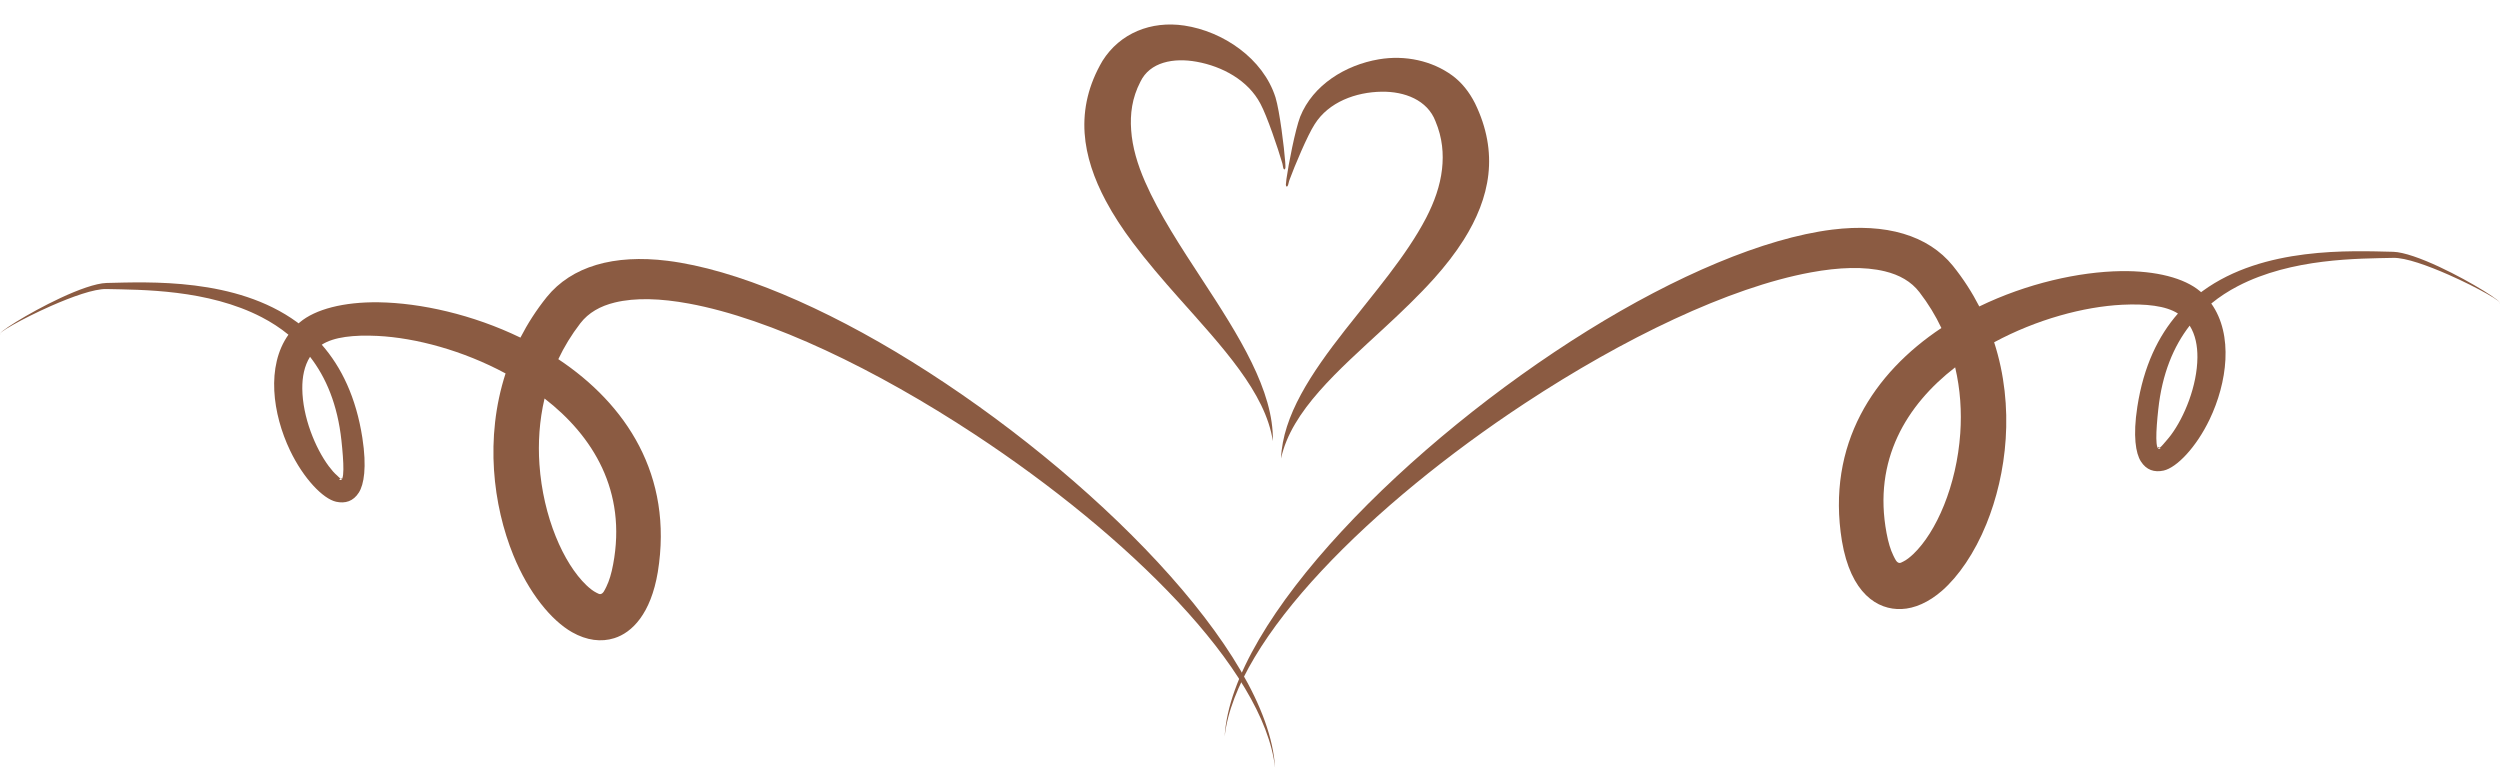 <?xml version="1.0" encoding="UTF-8" standalone="no"?><svg xmlns="http://www.w3.org/2000/svg" xmlns:xlink="http://www.w3.org/1999/xlink" clip-rule="evenodd" fill="#8b5b42" fill-rule="evenodd" height="144.3" preserveAspectRatio="xMidYMid meet" stroke-linejoin="round" stroke-miterlimit="2" version="1" viewBox="-0.2 -3.4 469.8 144.3" width="469.8" zoomAndPan="magnify"><g><g><g id="change1_3"><path d="M2046.65,2008.81C2022.51,2017.23 2005.41,2030.61 2011.04,2048.82C2014.2,2058.71 2023.79,2061.82 2032.4,2061.62C2036.99,2061.52 2042.09,2060.39 2046.96,2058.14C2052.71,2055.49 2058.5,2051.14 2062.75,2045.65C2070,2036.3 2073.03,2023.67 2065.53,2011.49C2080.76,2007.18 2097.63,2004.8 2111.34,2004.44C2119.83,2004.22 2127.02,2004.63 2131.32,2006.09C2124.3,2010.3 2119.04,2015.96 2116.79,2023.59C2115.15,2029.14 2116.23,2032.36 2118.03,2033.86C2120.02,2035.52 2122.9,2035.98 2126.19,2035.6C2130.88,2035.05 2137.86,2031.24 2142.66,2025.98C2148.93,2019.11 2151.27,2010.13 2143.25,2004.21C2146.22,2002.93 2149.43,2001.85 2152.76,2000.94C2172.14,1995.65 2195.93,1995.78 2208.4,1995.63C2212.79,1995.57 2220.76,1997.08 2228.28,1998.82C2238.71,2001.24 2248.24,2004.12 2246.28,2004.15C2248.5,2004.18 2236.5,2000.17 2224.89,1997.32C2218.49,1995.75 2212.2,1994.55 2208.4,1994.49C2193.24,1994.31 2162.07,1993.48 2140.19,2001.85L2139.61,2002.08L2139.2,2001.89C2133.63,1999.42 2123.46,1998.03 2110.95,1998.12C2095.9,1998.24 2077.27,2000.42 2060.21,2004.76C2057.66,2002.15 2054.54,1999.59 2050.78,1997.13C2041.87,1991.36 2026.77,1989.07 2007.58,1990.32C1983.17,1991.92 1951.52,1999.03 1920.04,2009.3C1856.14,2030.14 1792.5,2063.56 1790.09,2085.59C1794.02,2067.11 1842.95,2041.84 1897.46,2022.99C1932.89,2010.74 1970.61,2001.19 1999.91,1998.36C2010.05,1997.38 2019.06,1997.22 2026.43,1998.16C2031.6,1998.82 2035.84,2000.06 2038.79,2002.08C2041.99,2004.26 2044.58,2006.51 2046.65,2008.81ZM2051.58,2016.2C2034.18,2023.27 2022.11,2033.6 2027.02,2047.35C2027.63,2049.09 2028.44,2050.49 2029.46,2051.58C2030.12,2052.27 2030.56,2052.84 2031.49,2052.95C2031.97,2053.01 2032.43,2052.84 2032.96,2052.71C2034.17,2052.4 2035.37,2051.9 2036.6,2051.29C2044.81,2047.18 2052.12,2038.45 2053.41,2028.56C2053.93,2024.57 2053.45,2020.38 2051.58,2016.2ZM2135.52,2008.36C2129.77,2012.25 2125.66,2017.37 2124.28,2024.1C2123.46,2028.09 2123.01,2032.16 2124.99,2031.44C2125.1,2031.4 2125.01,2031.34 2124.85,2031.29C2125.53,2031.05 2126.57,2030.33 2127.35,2029.87C2127.84,2029.59 2128.32,2029.26 2128.82,2028.92C2133.65,2025.51 2138.2,2019.68 2138.29,2014.35C2138.33,2012.17 2137.58,2010.08 2135.52,2008.36ZM2124.85,2031.29C2124.53,2031.41 2124.29,2031.42 2124.2,2031.25C2124.14,2031.14 2124.59,2031.21 2124.85,2031.29Z" fill="inherit" transform="matrix(.525 0 0 1 -709.864 -1950.571)"/></g><g id="change1_4"><path d="M2060.21,2004.76C2077.27,2000.42 2095.9,1998.24 2110.95,1998.12C2123.46,1998.03 2133.63,1999.42 2139.2,2001.89L2139.61,2002.08L2140.19,2001.85C2162.07,1993.48 2193.24,1994.31 2208.4,1994.49C2212.2,1994.55 2218.49,1995.75 2224.89,1997.32C2236.5,2000.17 2248.5,2004.18 2246.28,2004.15C2248.24,2004.12 2238.71,2001.24 2228.28,1998.82C2220.76,1997.08 2212.79,1995.57 2208.4,1995.63C2195.93,1995.78 2172.14,1995.65 2152.76,2000.94C2149.43,2001.85 2146.22,2002.93 2143.25,2004.21C2151.27,2010.13 2148.93,2019.11 2142.66,2025.98C2137.86,2031.24 2130.88,2035.05 2126.19,2035.6C2122.9,2035.98 2120.02,2035.52 2118.03,2033.86C2116.23,2032.36 2115.15,2029.14 2116.79,2023.59C2119.04,2015.96 2124.3,2010.3 2131.32,2006.09C2127.02,2004.63 2119.83,2004.22 2111.34,2004.44C2097.63,2004.8 2080.76,2007.18 2065.53,2011.49C2073.03,2023.67 2070,2036.3 2062.75,2045.65C2057.25,2052.74 2049.14,2057.91 2041.72,2060.12C2036.48,2061.68 2031.27,2062.01 2026.62,2061.24C2020.23,2060.19 2013.54,2056.65 2011.04,2048.82C2005.41,2030.61 2022.51,2017.23 2046.65,2008.81C2044.58,2006.51 2041.99,2004.26 2038.79,2002.08C2035.84,2000.06 2031.6,1998.82 2026.43,1998.16C2019.06,1997.22 2010.05,1997.38 1999.91,1998.36C1970.61,2001.19 1932.89,2010.74 1897.46,2022.99C1842.95,2041.84 1794.02,2067.11 1790.09,2085.59C1792.5,2063.56 1856.14,2030.14 1920.04,2009.3C1951.52,1999.03 1983.17,1991.92 2007.58,1990.32C2026.77,1989.07 2041.87,1991.36 2050.78,1997.13C2054.54,1999.59 2057.66,2002.15 2060.21,2004.76ZM2051.58,2016.2C2053.45,2020.38 2053.93,2024.57 2053.41,2028.56C2052.12,2038.45 2044.81,2047.18 2036.6,2051.29C2035.37,2051.9 2034.17,2052.4 2032.96,2052.71C2032.43,2052.84 2031.97,2053.01 2031.49,2052.95C2030.56,2052.84 2030.12,2052.27 2029.46,2051.58C2028.44,2050.49 2027.63,2049.09 2027.02,2047.35C2022.11,2033.6 2034.18,2023.27 2051.58,2016.2ZM2135.52,2008.36C2137.58,2010.08 2138.33,2012.17 2138.29,2014.35C2138.2,2019.68 2133.65,2025.51 2128.82,2028.92C2127.81,2029.63 2126.82,2030.23 2125.83,2030.67C2125.47,2030.84 2125.01,2031.11 2124.65,2031.24C2124.91,2031.3 2125.14,2031.39 2124.99,2031.44C2123.01,2032.16 2123.46,2028.09 2124.28,2024.1C2125.66,2017.37 2129.77,2012.25 2135.52,2008.36ZM2124.65,2031.24C2124.41,2031.19 2124.14,2031.17 2124.17,2031.26C2124.22,2031.38 2124.41,2031.34 2124.65,2031.24Z" fill="inherit" transform="matrix(-.525 0 0 1 1179.21 -1944.714)"/></g><g id="change1_2"><path d="M2166.8,1411.77L2166.87,1411.53C2167.72,1408.88 2170.24,1402.35 2171.86,1399.9C2174.93,1395.09 2182.04,1391.81 2189.19,1390.37C2195.51,1389.09 2202.07,1389.49 2205.05,1392.96C2207.59,1395.68 2208.49,1398.55 2208.56,1401.46C2208.63,1404.65 2207.61,1407.93 2205.88,1411.34C2201.76,1419.41 2194.18,1427.93 2187.48,1436.33C2179.72,1446.04 2173.34,1455.41 2174.39,1463.41C2175.56,1454.04 2187.06,1444.12 2198.29,1433.79C2202.51,1429.91 2206.63,1426 2210.23,1422.07C2212.88,1419.16 2215.2,1416.25 2217.04,1413.36C2219.92,1408.82 2221.63,1404.31 2221.53,1399.97C2221.43,1395.61 2219.48,1391.44 2215.33,1387.56C2213.34,1385.77 2210.91,1384.4 2208.02,1383.62C2202,1382 2194.38,1382.31 2187.23,1384.55C2178.2,1387.38 2169.98,1392.78 2167.58,1399.3C2166.66,1401.97 2166.03,1408.81 2165.99,1411.55C2165.99,1412.11 2166,1412.49 2166.03,1412.63C2166.11,1412.96 2166.51,1413.13 2166.67,1412.49C2166.7,1412.35 2166.75,1412.11 2166.8,1411.77Z" fill="inherit" transform="matrix(.657 .189 -.126 .982 -1003.654 -1765.266)"/></g><g id="change1_1"><path d="M2166.79,1411.81C2166.75,1412.13 2166.71,1412.36 2166.67,1412.5C2166.52,1413.1 2166.11,1412.93 2166.03,1412.62C2165.99,1412.48 2165.98,1412.09 2165.99,1411.52C2166.03,1408.76 2166.64,1401.89 2167.56,1399.21C2170.35,1391.55 2181.11,1385.46 2191.79,1383.36C2201.02,1381.55 2209.93,1383.08 2215.3,1387.8C2219.65,1391.89 2221.61,1396.28 2221.58,1400.87C2221.55,1405.16 2219.76,1409.63 2216.83,1414.1C2214.98,1416.93 2212.67,1419.77 2210.04,1422.6C2206.45,1426.46 2202.38,1430.3 2198.21,1434.1C2186.99,1444.33 2175.55,1454.15 2174.39,1463.41C2173.2,1454.03 2182.04,1442.77 2191.28,1431.36C2196.7,1424.65 2202.14,1417.96 2205.52,1411.56C2207.35,1408.09 2208.48,1404.74 2208.51,1401.5C2208.55,1398.47 2207.71,1395.52 2205.08,1392.72C2202.09,1389.26 2195.36,1389.06 2188.99,1390.45C2181.91,1391.99 2174.93,1395.26 2171.89,1399.99C2170.26,1402.43 2167.73,1408.92 2166.88,1411.54L2166.79,1411.81Z" fill="inherit" transform="matrix(-.666 .094 .063 .996 1594.94 -1582.451)"/></g></g></g></svg>